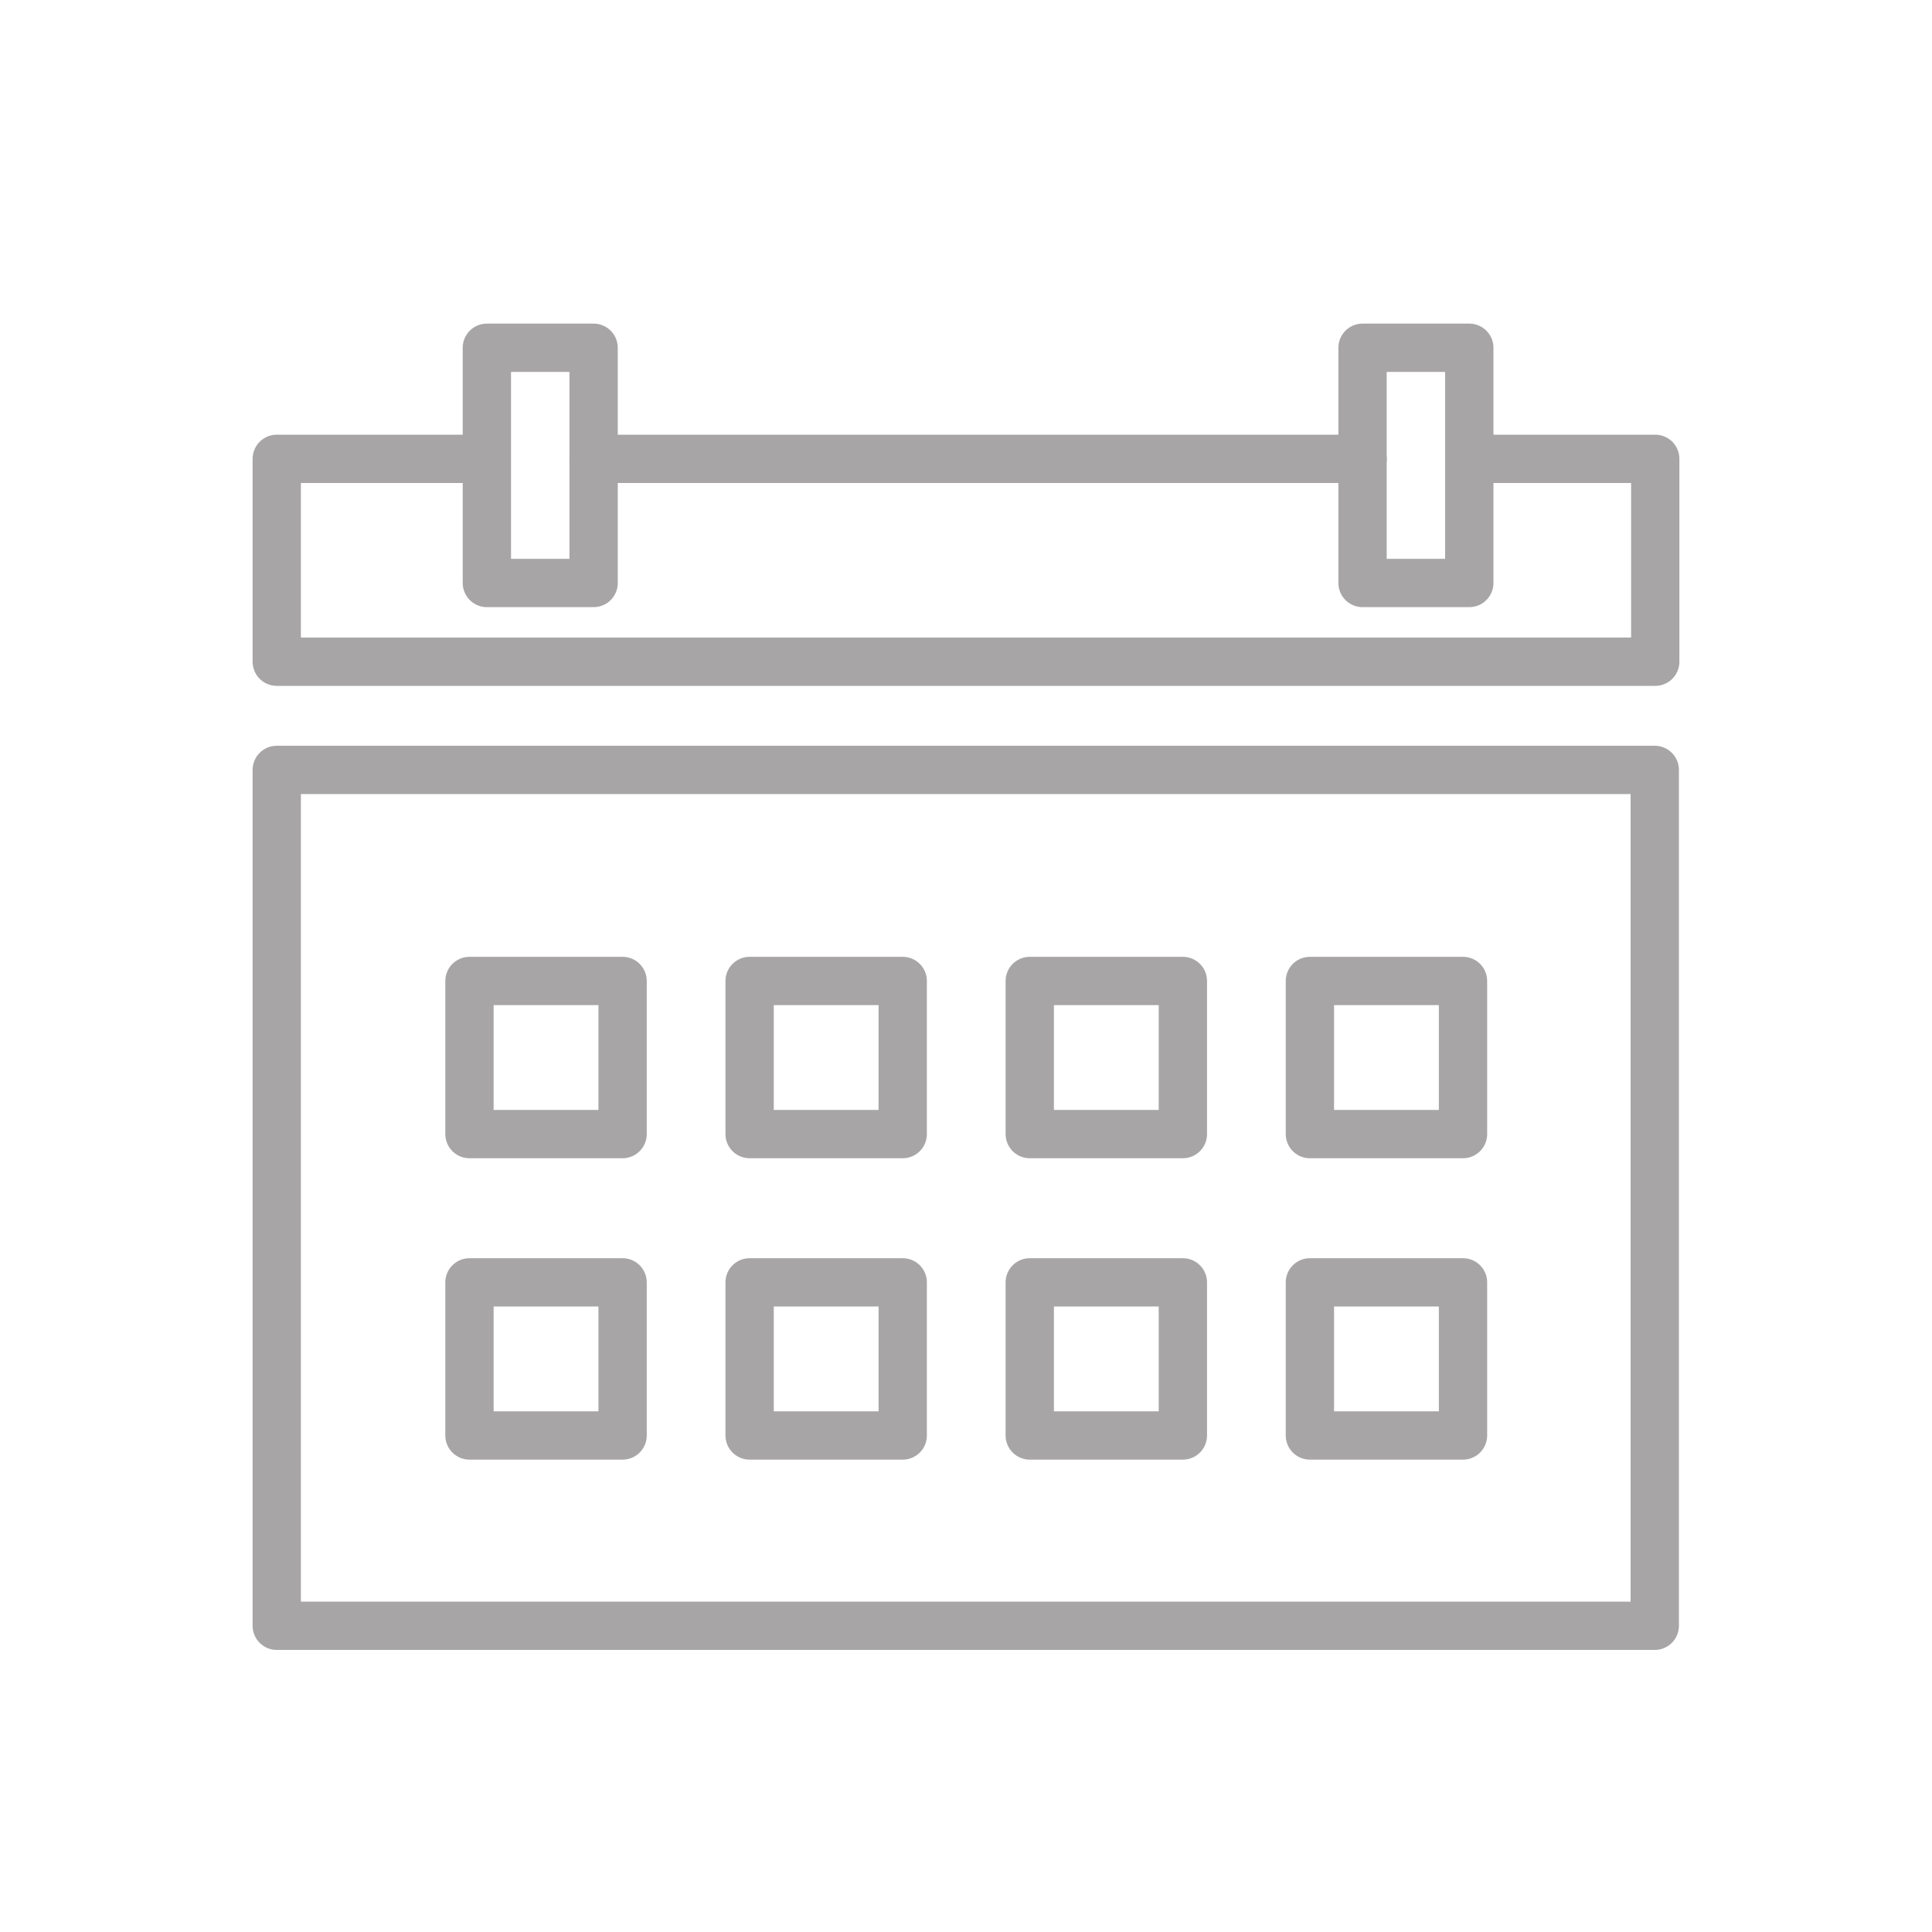 <svg xmlns="http://www.w3.org/2000/svg" id="Layer_1" viewBox="0 0 40 40"> <defs> <style>.cls-1{opacity:0.4;}.cls-2{fill:none;stroke:#231f20;stroke-linecap:round;stroke-linejoin:round;}</style> </defs> <title>icons</title> <g class="cls-1"> <rect class="cls-2" x="5.73" y="15.94" width="28.53" height="17.72"></rect> <polyline class="cls-2" points="30.42 9.5 34.27 9.5 34.27 13.7 5.73 13.7 5.73 9.5 10.07 9.5"></polyline> <line class="cls-2" x1="12.29" y1="9.5" x2="28.21" y2="9.5"></line> <rect class="cls-2" x="10.08" y="7.2" width="2.21" height="4.87"></rect> <rect class="cls-2" x="28.21" y="7.2" width="2.21" height="4.87"></rect> <rect class="cls-2" x="9.72" y="20.31" width="3.17" height="3.17"></rect> <rect class="cls-2" x="15.52" y="20.31" width="3.17" height="3.17"></rect> <rect class="cls-2" x="21.32" y="20.31" width="3.17" height="3.17"></rect> <rect class="cls-2" x="27.12" y="20.31" width="3.17" height="3.17"></rect> <rect class="cls-2" x="9.72" y="26.55" width="3.17" height="3.17"></rect> <rect class="cls-2" x="15.52" y="26.55" width="3.17" height="3.17"></rect> <rect class="cls-2" x="21.32" y="26.55" width="3.17" height="3.17"></rect> <rect class="cls-2" x="27.12" y="26.55" width="3.17" height="3.17"></rect> </g> </svg>